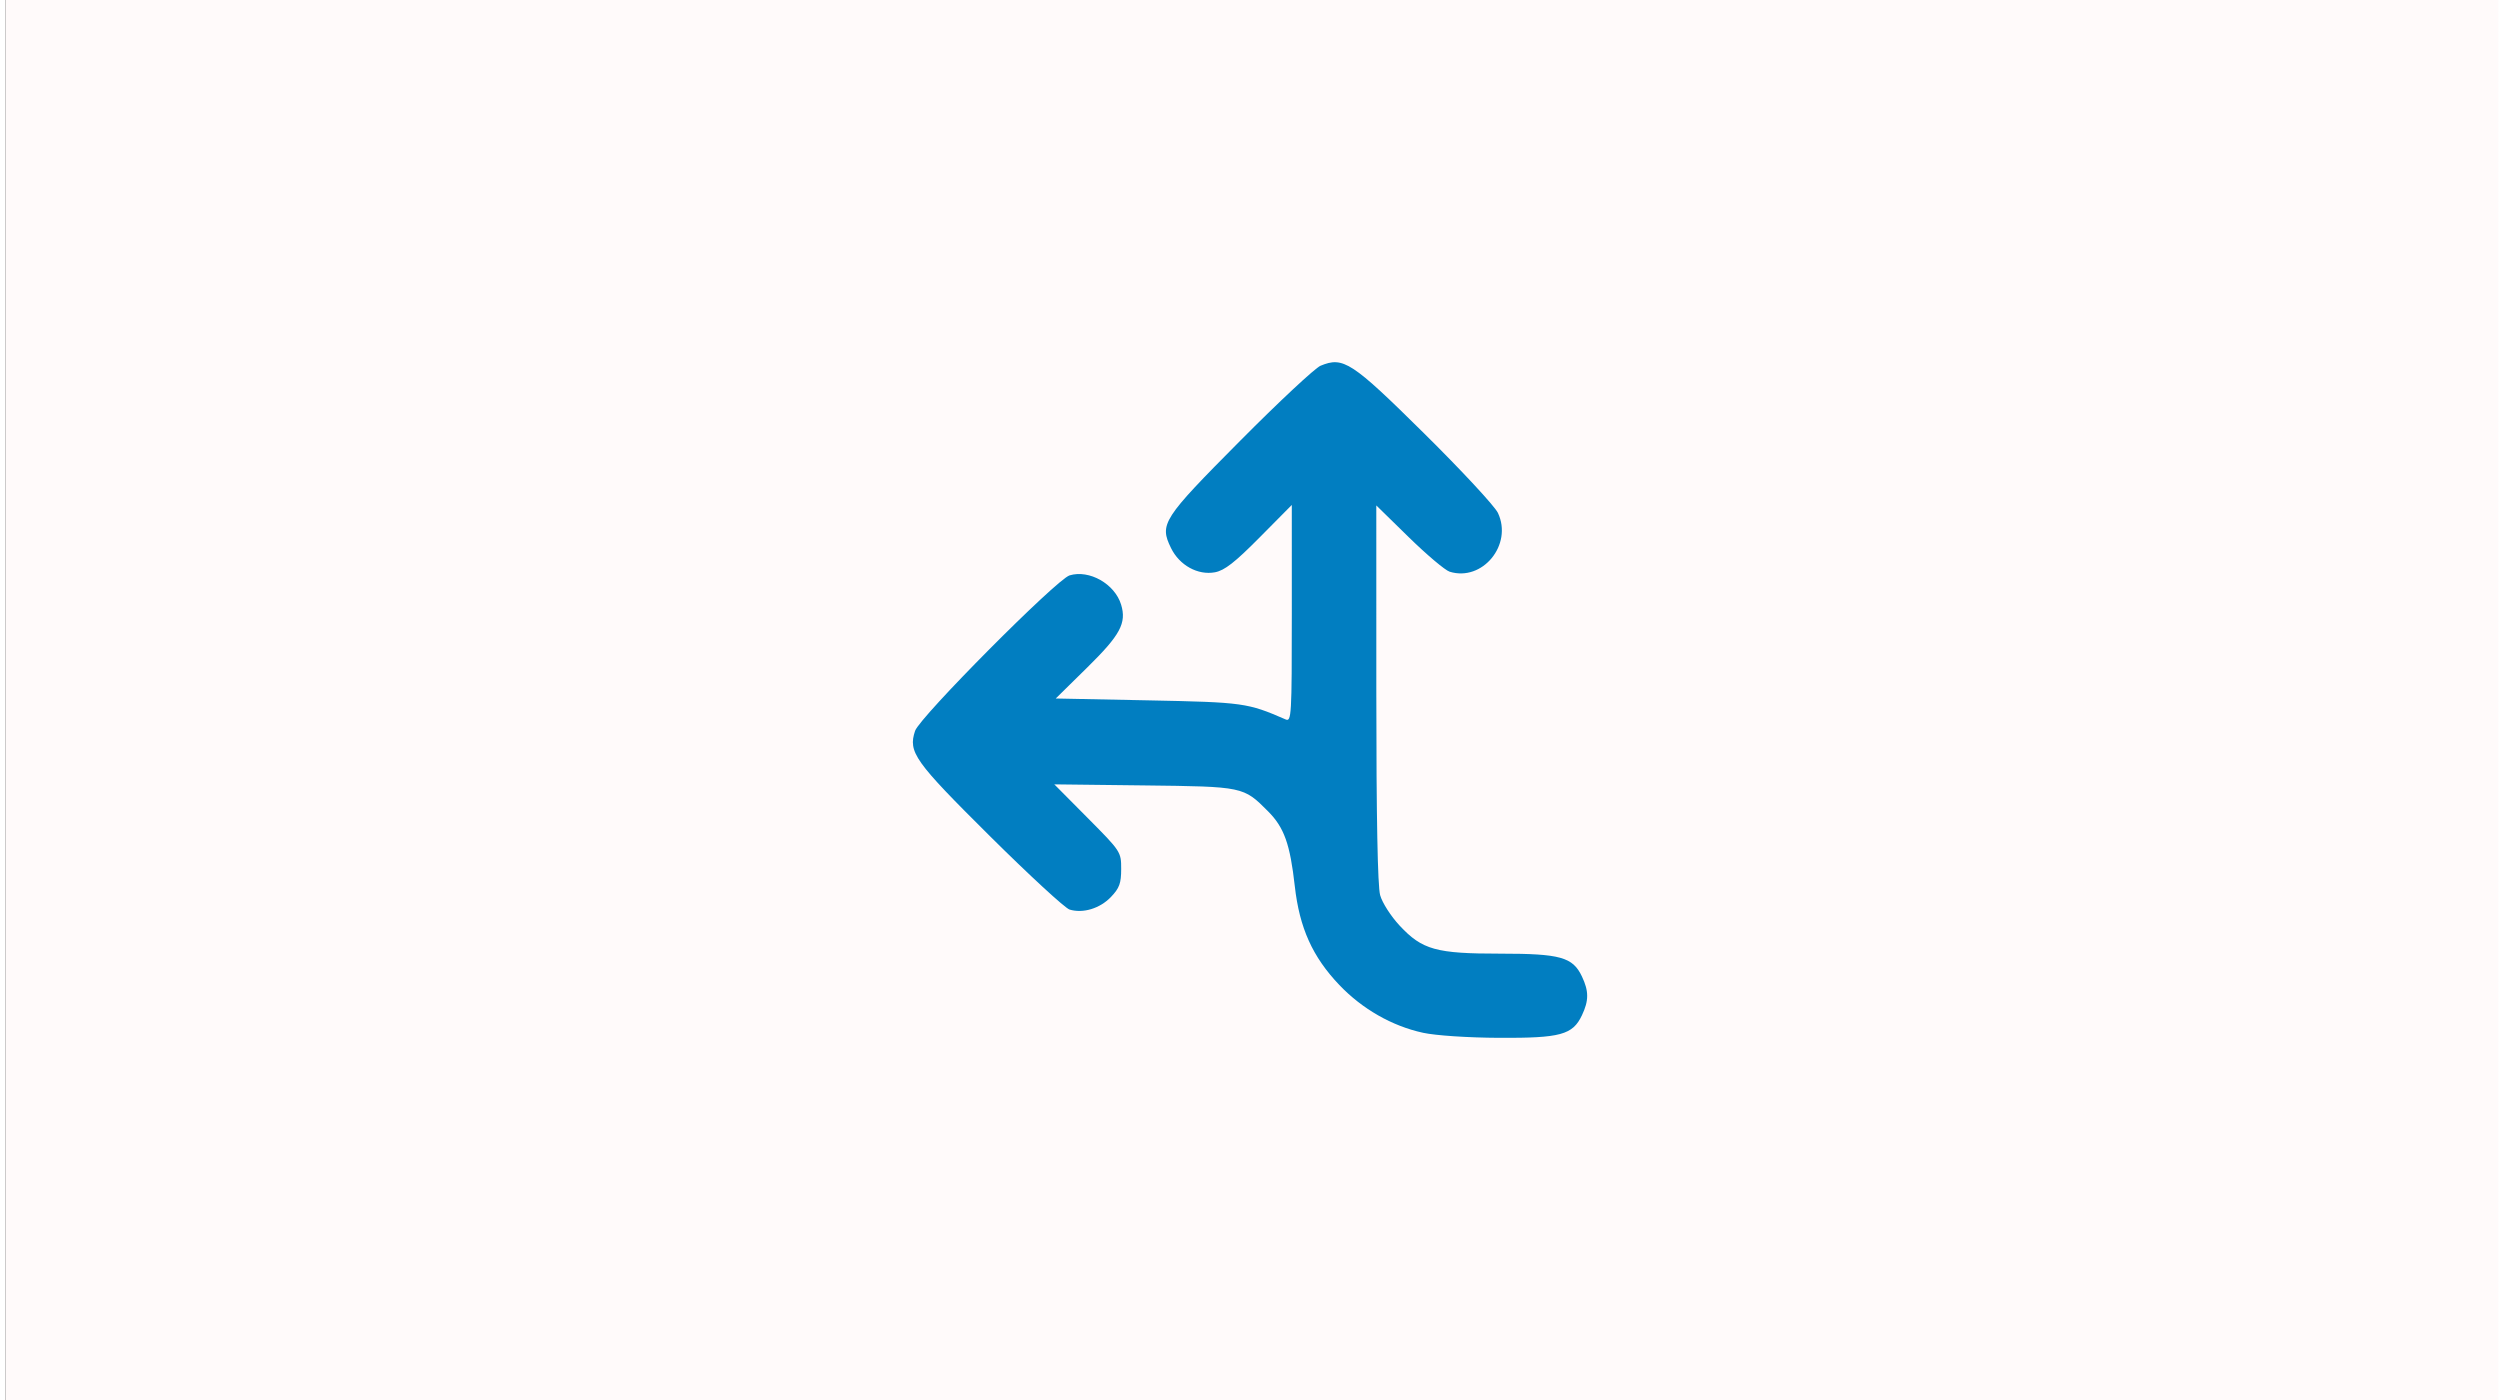 <?xml version="1.0" encoding="UTF-8" standalone="no"?>
<!-- Created with Inkscape (http://www.inkscape.org/) -->
<svg xmlns:inkscape="http://www.inkscape.org/namespaces/inkscape" xmlns:sodipodi="http://sodipodi.sourceforge.net/DTD/sodipodi-0.dtd" xmlns="http://www.w3.org/2000/svg" xmlns:svg="http://www.w3.org/2000/svg" xmlns:rdf="http://www.w3.org/1999/02/22-rdf-syntax-ns#" xmlns:cc="http://creativecommons.org/ns#" xmlns:dc="http://purl.org/dc/elements/1.1/" width="150" height="84" viewBox="0 0 127 71.437" version="1.1" id="svg8" inkscape:version="1.1.2 (0a00cf5339, 2022-02-04)" sodipodi:docname="pnl1.svg" inkscape:export-filename="/home/xubuntu/Bureau/cerveau.png" inkscape:export-xdpi="24.977777" inkscape:export-ydpi="24.977777">
  <rect x="0" y="0" width="127" height="71.437" fill="#333333" stroke="none"/>
  <defs id="defs2"/>
  <g inkscape:groupmode="layer" id="layer13" inkscape:label="cerveau 1" style="display:inline">
    <path id="rect9376" style="display:inline;opacity:1;fill:#fffafa;fill-opacity:1;stroke:none;stroke-width:0.294" d="M 0,0 V 270 H 480 V 0 Z" transform="scale(0.265)"/>
    <path style="fill:#017ec1;fill-opacity:1;stroke-width:0.18" d="m 72.326,52.698 c -1.576,-0.342 -3.098,-1.212 -4.266,-2.436 -1.369,-1.436 -2.034,-2.911 -2.274,-5.044 -0.242,-2.154 -0.543,-2.996 -1.368,-3.823 -1.256,-1.26 -1.247,-1.258 -6.324,-1.318 l -4.579,-0.054 1.706,1.718 c 1.69,1.703 1.706,1.726 1.706,2.601 0,0.731 -0.09,0.977 -0.525,1.431 -0.561,0.585 -1.423,0.847 -2.108,0.639 -0.231,-0.07 -2.055,-1.751 -4.054,-3.736 -3.87,-3.842 -4.19,-4.291 -3.83,-5.381 0.23,-0.697 7.222,-7.734 7.884,-7.935 1.005,-0.305 2.31,0.436 2.63,1.494 0.284,0.939 -0.042,1.547 -1.715,3.193 l -1.621,1.595 4.722,0.095 c 4.858,0.098 5.061,0.126 7.011,0.974 0.295,0.128 0.314,-0.195 0.313,-5.404 l -8.82e-4,-5.541 -1.642,1.658 c -1.263,1.275 -1.79,1.686 -2.28,1.778 -0.869,0.163 -1.811,-0.356 -2.24,-1.235 -0.601,-1.23 -0.44,-1.481 3.52,-5.468 1.981,-1.995 3.83,-3.721 4.108,-3.836 1.163,-0.482 1.583,-0.208 5.292,3.458 1.902,1.88 3.594,3.703 3.759,4.05 0.77,1.623 -0.789,3.523 -2.463,3.001 -0.231,-0.072 -1.167,-0.862 -2.081,-1.756 l -1.661,-1.625 0.001,9.595 c 7.46e-4,6.305 0.067,9.834 0.195,10.292 0.108,0.389 0.55,1.078 1,1.559 1.151,1.231 1.853,1.425 5.14,1.425 3.058,0 3.688,0.176 4.156,1.163 0.357,0.753 0.357,1.23 0,1.983 -0.474,0.998 -1.09,1.165 -4.233,1.149 -1.592,-0.008 -3.229,-0.117 -3.876,-0.258 z" id="path842"/>
  </g>
</svg>
